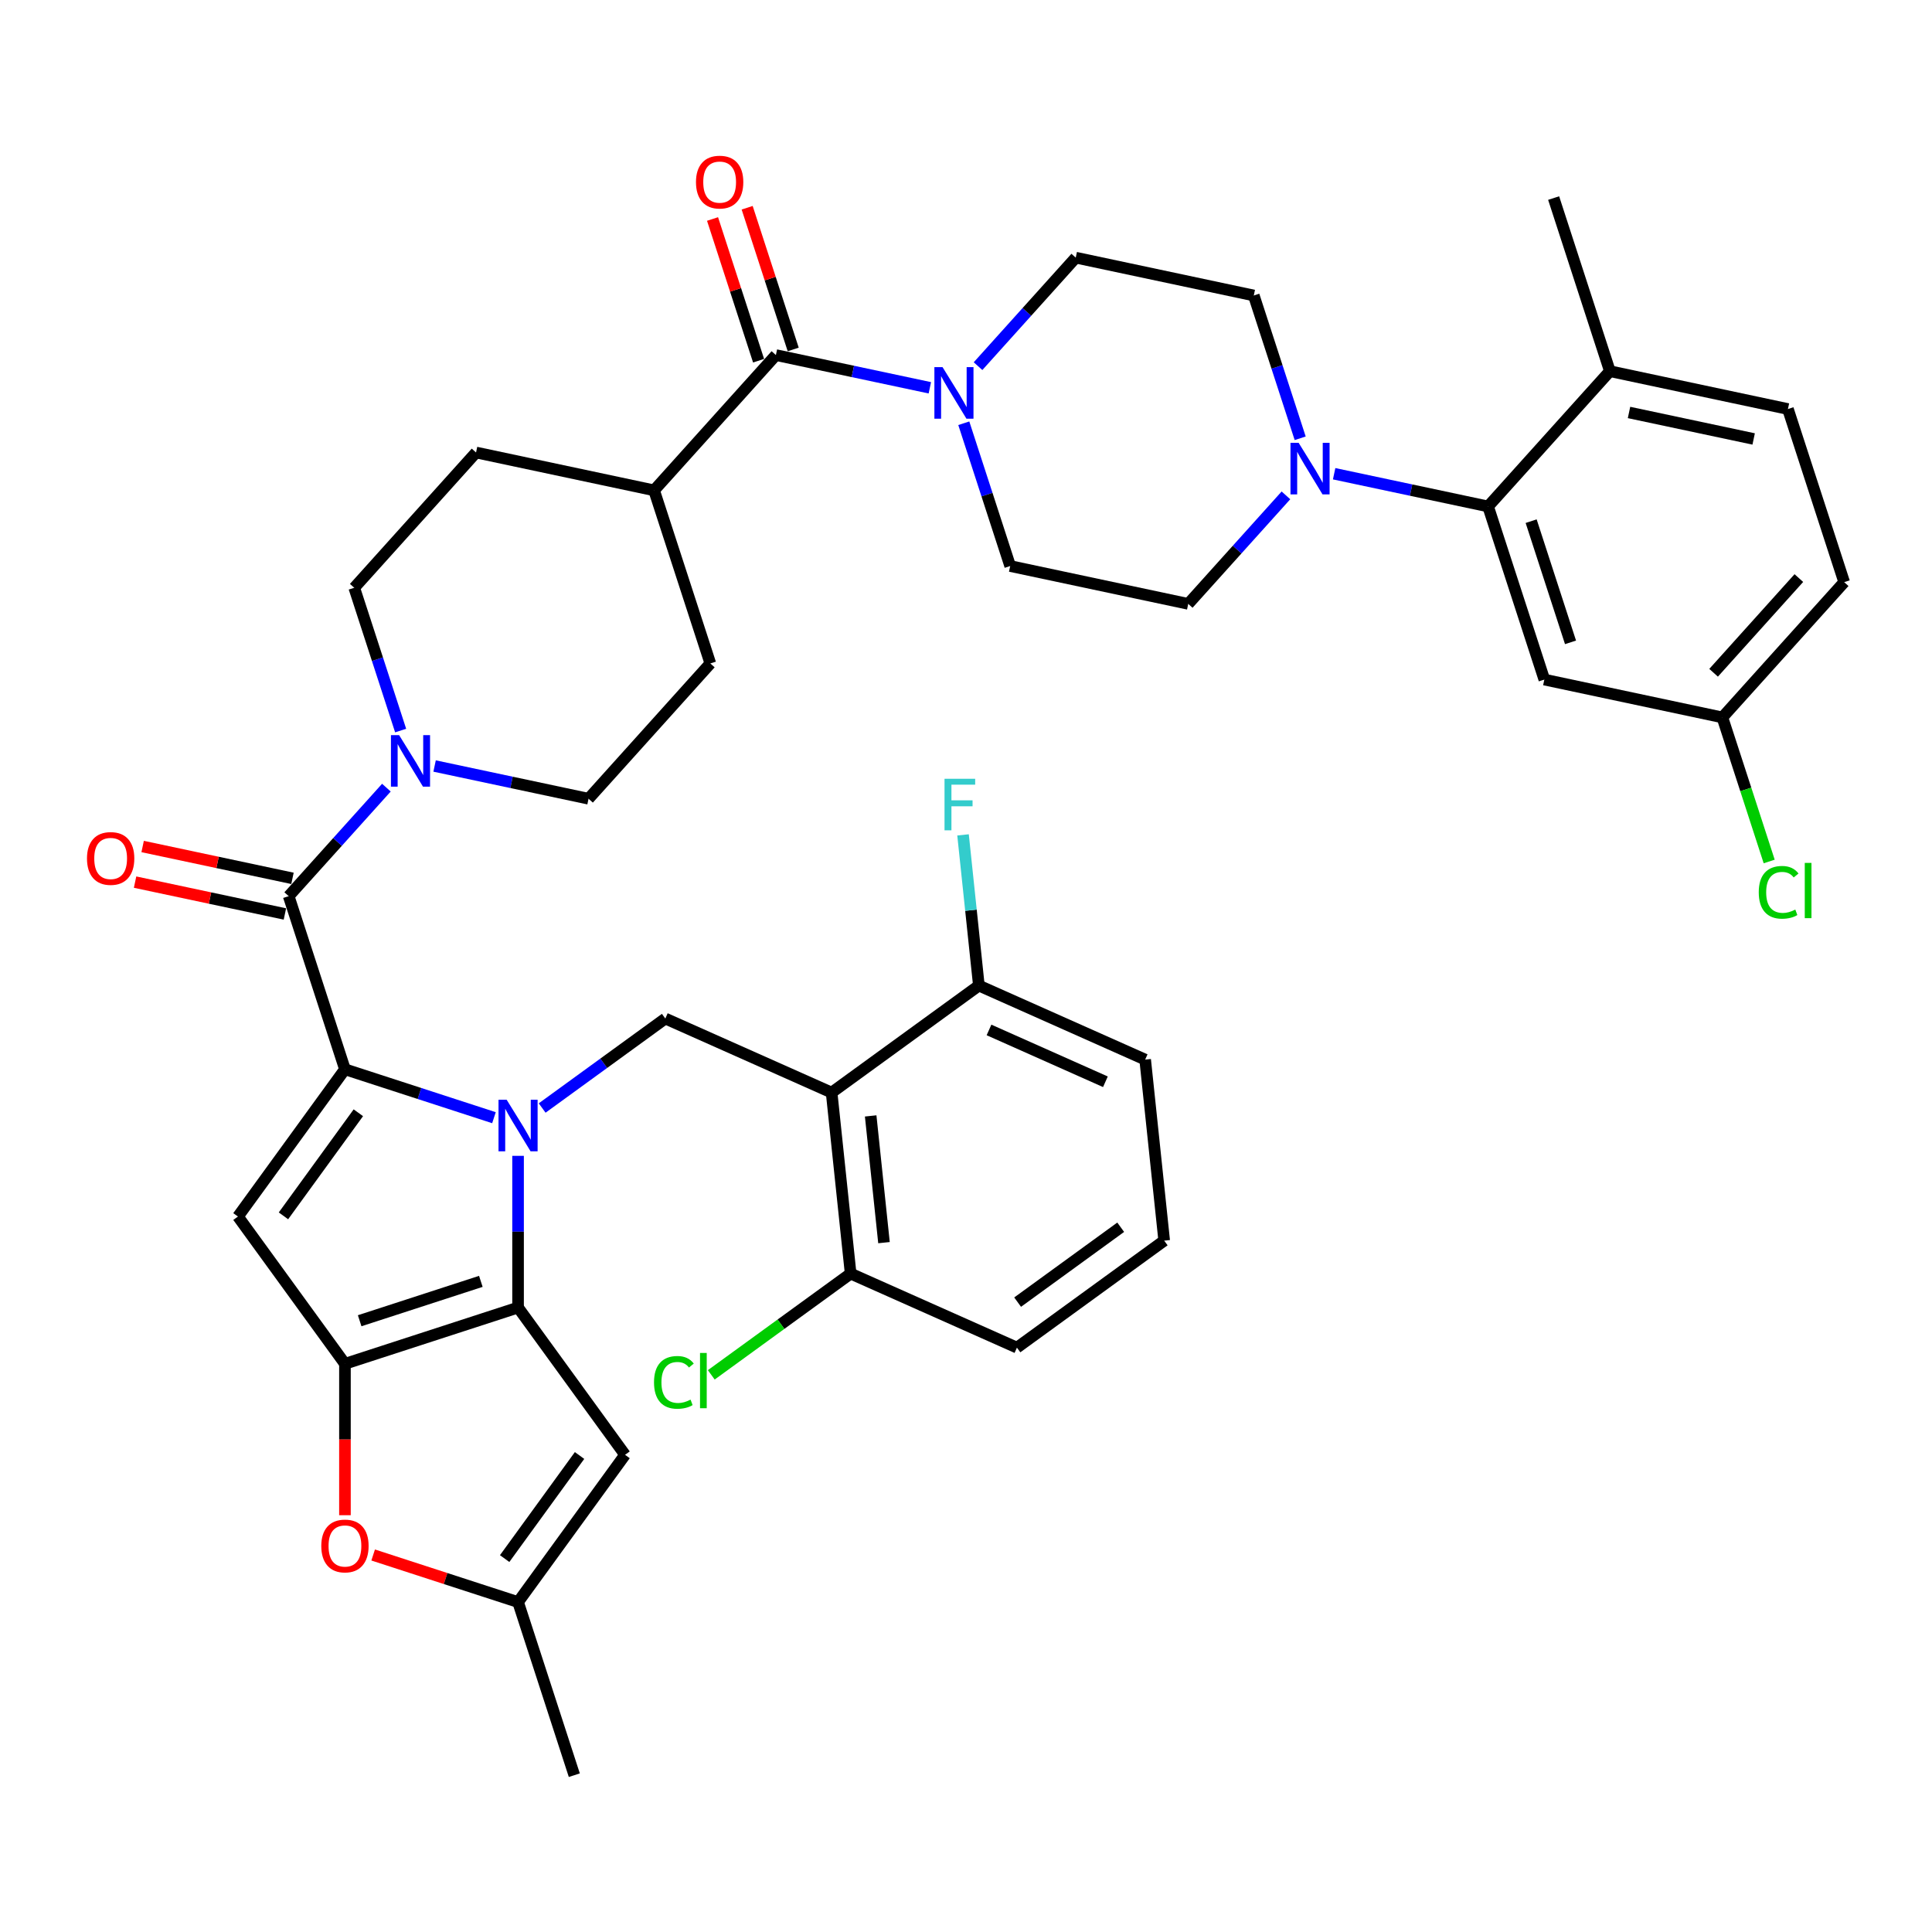 <?xml version='1.0' encoding='iso-8859-1'?>
<svg version='1.1' baseProfile='full'
              xmlns='http://www.w3.org/2000/svg'
                      xmlns:rdkit='http://www.rdkit.org/xml'
                      xmlns:xlink='http://www.w3.org/1999/xlink'
                  xml:space='preserve'
width='1000px' height='1000px' viewBox='0 0 1000 1000'>
<!-- END OF HEADER -->
<rect style='opacity:1.0;fill:#FFFFFF;stroke:none' width='1000' height='1000' x='0' y='0'> </rect>
<path class='bond-0' d='M 255.674,578.517 L 217.108,565.986' style='fill:none;fill-rule:evenodd;stroke:#0000FF;stroke-width:6px;stroke-linecap:butt;stroke-linejoin:miter;stroke-opacity:1' />
<path class='bond-0' d='M 217.108,565.986 L 178.543,553.455' style='fill:none;fill-rule:evenodd;stroke:#000000;stroke-width:6px;stroke-linecap:butt;stroke-linejoin:miter;stroke-opacity:1' />
<path class='bond-1' d='M 268.148,598.266 L 268.148,637.526' style='fill:none;fill-rule:evenodd;stroke:#0000FF;stroke-width:6px;stroke-linecap:butt;stroke-linejoin:miter;stroke-opacity:1' />
<path class='bond-1' d='M 268.148,637.526 L 268.148,676.786' style='fill:none;fill-rule:evenodd;stroke:#000000;stroke-width:6px;stroke-linecap:butt;stroke-linejoin:miter;stroke-opacity:1' />
<path class='bond-6' d='M 280.622,573.507 L 312.496,550.349' style='fill:none;fill-rule:evenodd;stroke:#0000FF;stroke-width:6px;stroke-linecap:butt;stroke-linejoin:miter;stroke-opacity:1' />
<path class='bond-6' d='M 312.496,550.349 L 344.37,527.191' style='fill:none;fill-rule:evenodd;stroke:#000000;stroke-width:6px;stroke-linecap:butt;stroke-linejoin:miter;stroke-opacity:1' />
<path class='bond-3' d='M 178.543,553.455 L 123.164,629.678' style='fill:none;fill-rule:evenodd;stroke:#000000;stroke-width:6px;stroke-linecap:butt;stroke-linejoin:miter;stroke-opacity:1' />
<path class='bond-3' d='M 185.48,575.964 L 146.715,629.32' style='fill:none;fill-rule:evenodd;stroke:#000000;stroke-width:6px;stroke-linecap:butt;stroke-linejoin:miter;stroke-opacity:1' />
<path class='bond-4' d='M 178.543,553.455 L 149.428,463.85' style='fill:none;fill-rule:evenodd;stroke:#000000;stroke-width:6px;stroke-linecap:butt;stroke-linejoin:miter;stroke-opacity:1' />
<path class='bond-2' d='M 268.148,676.786 L 178.543,705.901' style='fill:none;fill-rule:evenodd;stroke:#000000;stroke-width:6px;stroke-linecap:butt;stroke-linejoin:miter;stroke-opacity:1' />
<path class='bond-2' d='M 248.884,663.232 L 186.161,683.612' style='fill:none;fill-rule:evenodd;stroke:#000000;stroke-width:6px;stroke-linecap:butt;stroke-linejoin:miter;stroke-opacity:1' />
<path class='bond-7' d='M 268.148,676.786 L 323.527,753.009' style='fill:none;fill-rule:evenodd;stroke:#000000;stroke-width:6px;stroke-linecap:butt;stroke-linejoin:miter;stroke-opacity:1' />
<path class='bond-8' d='M 178.543,705.901 L 178.543,745.085' style='fill:none;fill-rule:evenodd;stroke:#000000;stroke-width:6px;stroke-linecap:butt;stroke-linejoin:miter;stroke-opacity:1' />
<path class='bond-8' d='M 178.543,745.085 L 178.543,784.27' style='fill:none;fill-rule:evenodd;stroke:#FF0000;stroke-width:6px;stroke-linecap:butt;stroke-linejoin:miter;stroke-opacity:1' />
<path class='bond-41' d='M 178.543,705.901 L 123.164,629.678' style='fill:none;fill-rule:evenodd;stroke:#000000;stroke-width:6px;stroke-linecap:butt;stroke-linejoin:miter;stroke-opacity:1' />
<path class='bond-9' d='M 149.428,463.85 L 174.713,435.769' style='fill:none;fill-rule:evenodd;stroke:#000000;stroke-width:6px;stroke-linecap:butt;stroke-linejoin:miter;stroke-opacity:1' />
<path class='bond-9' d='M 174.713,435.769 L 199.997,407.688' style='fill:none;fill-rule:evenodd;stroke:#0000FF;stroke-width:6px;stroke-linecap:butt;stroke-linejoin:miter;stroke-opacity:1' />
<path class='bond-19' d='M 151.387,454.634 L 112.61,446.392' style='fill:none;fill-rule:evenodd;stroke:#000000;stroke-width:6px;stroke-linecap:butt;stroke-linejoin:miter;stroke-opacity:1' />
<path class='bond-19' d='M 112.61,446.392 L 73.833,438.15' style='fill:none;fill-rule:evenodd;stroke:#FF0000;stroke-width:6px;stroke-linecap:butt;stroke-linejoin:miter;stroke-opacity:1' />
<path class='bond-19' d='M 147.469,473.066 L 108.692,464.824' style='fill:none;fill-rule:evenodd;stroke:#000000;stroke-width:6px;stroke-linecap:butt;stroke-linejoin:miter;stroke-opacity:1' />
<path class='bond-19' d='M 108.692,464.824 L 69.915,456.581' style='fill:none;fill-rule:evenodd;stroke:#FF0000;stroke-width:6px;stroke-linecap:butt;stroke-linejoin:miter;stroke-opacity:1' />
<path class='bond-5' d='M 430.441,565.512 L 344.37,527.191' style='fill:none;fill-rule:evenodd;stroke:#000000;stroke-width:6px;stroke-linecap:butt;stroke-linejoin:miter;stroke-opacity:1' />
<path class='bond-16' d='M 430.441,565.512 L 440.29,659.212' style='fill:none;fill-rule:evenodd;stroke:#000000;stroke-width:6px;stroke-linecap:butt;stroke-linejoin:miter;stroke-opacity:1' />
<path class='bond-16' d='M 450.659,577.597 L 457.552,643.188' style='fill:none;fill-rule:evenodd;stroke:#000000;stroke-width:6px;stroke-linecap:butt;stroke-linejoin:miter;stroke-opacity:1' />
<path class='bond-17' d='M 430.441,565.512 L 506.664,510.133' style='fill:none;fill-rule:evenodd;stroke:#000000;stroke-width:6px;stroke-linecap:butt;stroke-linejoin:miter;stroke-opacity:1' />
<path class='bond-14' d='M 323.527,753.009 L 268.148,829.231' style='fill:none;fill-rule:evenodd;stroke:#000000;stroke-width:6px;stroke-linecap:butt;stroke-linejoin:miter;stroke-opacity:1' />
<path class='bond-14' d='M 299.975,753.366 L 261.21,806.722' style='fill:none;fill-rule:evenodd;stroke:#000000;stroke-width:6px;stroke-linecap:butt;stroke-linejoin:miter;stroke-opacity:1' />
<path class='bond-42' d='M 193.146,804.862 L 230.647,817.047' style='fill:none;fill-rule:evenodd;stroke:#FF0000;stroke-width:6px;stroke-linecap:butt;stroke-linejoin:miter;stroke-opacity:1' />
<path class='bond-42' d='M 230.647,817.047 L 268.148,829.231' style='fill:none;fill-rule:evenodd;stroke:#000000;stroke-width:6px;stroke-linecap:butt;stroke-linejoin:miter;stroke-opacity:1' />
<path class='bond-25' d='M 224.946,396.485 L 264.787,404.954' style='fill:none;fill-rule:evenodd;stroke:#0000FF;stroke-width:6px;stroke-linecap:butt;stroke-linejoin:miter;stroke-opacity:1' />
<path class='bond-25' d='M 264.787,404.954 L 304.629,413.423' style='fill:none;fill-rule:evenodd;stroke:#000000;stroke-width:6px;stroke-linecap:butt;stroke-linejoin:miter;stroke-opacity:1' />
<path class='bond-26' d='M 207.371,378.137 L 195.364,341.183' style='fill:none;fill-rule:evenodd;stroke:#0000FF;stroke-width:6px;stroke-linecap:butt;stroke-linejoin:miter;stroke-opacity:1' />
<path class='bond-26' d='M 195.364,341.183 L 183.357,304.229' style='fill:none;fill-rule:evenodd;stroke:#000000;stroke-width:6px;stroke-linecap:butt;stroke-linejoin:miter;stroke-opacity:1' />
<path class='bond-10' d='M 401.6,183.785 L 338.557,253.801' style='fill:none;fill-rule:evenodd;stroke:#000000;stroke-width:6px;stroke-linecap:butt;stroke-linejoin:miter;stroke-opacity:1' />
<path class='bond-11' d='M 401.6,183.785 L 441.442,192.253' style='fill:none;fill-rule:evenodd;stroke:#000000;stroke-width:6px;stroke-linecap:butt;stroke-linejoin:miter;stroke-opacity:1' />
<path class='bond-11' d='M 441.442,192.253 L 481.284,200.722' style='fill:none;fill-rule:evenodd;stroke:#0000FF;stroke-width:6px;stroke-linecap:butt;stroke-linejoin:miter;stroke-opacity:1' />
<path class='bond-27' d='M 410.561,180.873 L 398.646,144.202' style='fill:none;fill-rule:evenodd;stroke:#000000;stroke-width:6px;stroke-linecap:butt;stroke-linejoin:miter;stroke-opacity:1' />
<path class='bond-27' d='M 398.646,144.202 L 386.73,107.53' style='fill:none;fill-rule:evenodd;stroke:#FF0000;stroke-width:6px;stroke-linecap:butt;stroke-linejoin:miter;stroke-opacity:1' />
<path class='bond-27' d='M 392.64,186.696 L 380.725,150.024' style='fill:none;fill-rule:evenodd;stroke:#000000;stroke-width:6px;stroke-linecap:butt;stroke-linejoin:miter;stroke-opacity:1' />
<path class='bond-27' d='M 380.725,150.024 L 368.809,113.353' style='fill:none;fill-rule:evenodd;stroke:#FF0000;stroke-width:6px;stroke-linecap:butt;stroke-linejoin:miter;stroke-opacity:1' />
<path class='bond-21' d='M 498.858,219.07 L 510.865,256.024' style='fill:none;fill-rule:evenodd;stroke:#0000FF;stroke-width:6px;stroke-linecap:butt;stroke-linejoin:miter;stroke-opacity:1' />
<path class='bond-21' d='M 510.865,256.024 L 522.872,292.978' style='fill:none;fill-rule:evenodd;stroke:#000000;stroke-width:6px;stroke-linecap:butt;stroke-linejoin:miter;stroke-opacity:1' />
<path class='bond-22' d='M 506.232,189.519 L 531.517,161.438' style='fill:none;fill-rule:evenodd;stroke:#0000FF;stroke-width:6px;stroke-linecap:butt;stroke-linejoin:miter;stroke-opacity:1' />
<path class='bond-22' d='M 531.517,161.438 L 556.801,133.357' style='fill:none;fill-rule:evenodd;stroke:#000000;stroke-width:6px;stroke-linecap:butt;stroke-linejoin:miter;stroke-opacity:1' />
<path class='bond-12' d='M 672.973,226.854 L 660.966,189.9' style='fill:none;fill-rule:evenodd;stroke:#0000FF;stroke-width:6px;stroke-linecap:butt;stroke-linejoin:miter;stroke-opacity:1' />
<path class='bond-12' d='M 660.966,189.9 L 648.958,152.946' style='fill:none;fill-rule:evenodd;stroke:#000000;stroke-width:6px;stroke-linecap:butt;stroke-linejoin:miter;stroke-opacity:1' />
<path class='bond-13' d='M 690.547,245.202 L 730.389,253.671' style='fill:none;fill-rule:evenodd;stroke:#0000FF;stroke-width:6px;stroke-linecap:butt;stroke-linejoin:miter;stroke-opacity:1' />
<path class='bond-13' d='M 730.389,253.671 L 770.23,262.139' style='fill:none;fill-rule:evenodd;stroke:#000000;stroke-width:6px;stroke-linecap:butt;stroke-linejoin:miter;stroke-opacity:1' />
<path class='bond-45' d='M 665.599,256.405 L 640.314,284.486' style='fill:none;fill-rule:evenodd;stroke:#0000FF;stroke-width:6px;stroke-linecap:butt;stroke-linejoin:miter;stroke-opacity:1' />
<path class='bond-45' d='M 640.314,284.486 L 615.03,312.567' style='fill:none;fill-rule:evenodd;stroke:#000000;stroke-width:6px;stroke-linecap:butt;stroke-linejoin:miter;stroke-opacity:1' />
<path class='bond-15' d='M 770.23,262.139 L 799.345,351.744' style='fill:none;fill-rule:evenodd;stroke:#000000;stroke-width:6px;stroke-linecap:butt;stroke-linejoin:miter;stroke-opacity:1' />
<path class='bond-15' d='M 792.519,269.757 L 812.899,332.481' style='fill:none;fill-rule:evenodd;stroke:#000000;stroke-width:6px;stroke-linecap:butt;stroke-linejoin:miter;stroke-opacity:1' />
<path class='bond-20' d='M 770.23,262.139 L 833.273,192.123' style='fill:none;fill-rule:evenodd;stroke:#000000;stroke-width:6px;stroke-linecap:butt;stroke-linejoin:miter;stroke-opacity:1' />
<path class='bond-36' d='M 268.148,829.231 L 297.262,918.836' style='fill:none;fill-rule:evenodd;stroke:#000000;stroke-width:6px;stroke-linecap:butt;stroke-linejoin:miter;stroke-opacity:1' />
<path class='bond-31' d='M 799.345,351.744 L 891.502,371.333' style='fill:none;fill-rule:evenodd;stroke:#000000;stroke-width:6px;stroke-linecap:butt;stroke-linejoin:miter;stroke-opacity:1' />
<path class='bond-33' d='M 440.29,659.212 L 404.223,685.416' style='fill:none;fill-rule:evenodd;stroke:#000000;stroke-width:6px;stroke-linecap:butt;stroke-linejoin:miter;stroke-opacity:1' />
<path class='bond-33' d='M 404.223,685.416 L 368.156,711.62' style='fill:none;fill-rule:evenodd;stroke:#00CC00;stroke-width:6px;stroke-linecap:butt;stroke-linejoin:miter;stroke-opacity:1' />
<path class='bond-38' d='M 440.29,659.212 L 526.361,697.533' style='fill:none;fill-rule:evenodd;stroke:#000000;stroke-width:6px;stroke-linecap:butt;stroke-linejoin:miter;stroke-opacity:1' />
<path class='bond-32' d='M 506.664,510.133 L 502.565,471.131' style='fill:none;fill-rule:evenodd;stroke:#000000;stroke-width:6px;stroke-linecap:butt;stroke-linejoin:miter;stroke-opacity:1' />
<path class='bond-32' d='M 502.565,471.131 L 498.465,432.129' style='fill:none;fill-rule:evenodd;stroke:#33CCCC;stroke-width:6px;stroke-linecap:butt;stroke-linejoin:miter;stroke-opacity:1' />
<path class='bond-39' d='M 506.664,510.133 L 592.735,548.454' style='fill:none;fill-rule:evenodd;stroke:#000000;stroke-width:6px;stroke-linecap:butt;stroke-linejoin:miter;stroke-opacity:1' />
<path class='bond-39' d='M 511.91,533.095 L 572.16,559.92' style='fill:none;fill-rule:evenodd;stroke:#000000;stroke-width:6px;stroke-linecap:butt;stroke-linejoin:miter;stroke-opacity:1' />
<path class='bond-18' d='M 338.557,253.801 L 246.4,234.212' style='fill:none;fill-rule:evenodd;stroke:#000000;stroke-width:6px;stroke-linecap:butt;stroke-linejoin:miter;stroke-opacity:1' />
<path class='bond-44' d='M 338.557,253.801 L 367.672,343.406' style='fill:none;fill-rule:evenodd;stroke:#000000;stroke-width:6px;stroke-linecap:butt;stroke-linejoin:miter;stroke-opacity:1' />
<path class='bond-30' d='M 833.273,192.123 L 925.431,211.712' style='fill:none;fill-rule:evenodd;stroke:#000000;stroke-width:6px;stroke-linecap:butt;stroke-linejoin:miter;stroke-opacity:1' />
<path class='bond-30' d='M 843.179,213.493 L 907.69,227.205' style='fill:none;fill-rule:evenodd;stroke:#000000;stroke-width:6px;stroke-linecap:butt;stroke-linejoin:miter;stroke-opacity:1' />
<path class='bond-40' d='M 833.273,192.123 L 804.159,102.518' style='fill:none;fill-rule:evenodd;stroke:#000000;stroke-width:6px;stroke-linecap:butt;stroke-linejoin:miter;stroke-opacity:1' />
<path class='bond-24' d='M 522.872,292.978 L 615.03,312.567' style='fill:none;fill-rule:evenodd;stroke:#000000;stroke-width:6px;stroke-linecap:butt;stroke-linejoin:miter;stroke-opacity:1' />
<path class='bond-23' d='M 556.801,133.357 L 648.958,152.946' style='fill:none;fill-rule:evenodd;stroke:#000000;stroke-width:6px;stroke-linecap:butt;stroke-linejoin:miter;stroke-opacity:1' />
<path class='bond-29' d='M 304.629,413.423 L 367.672,343.406' style='fill:none;fill-rule:evenodd;stroke:#000000;stroke-width:6px;stroke-linecap:butt;stroke-linejoin:miter;stroke-opacity:1' />
<path class='bond-28' d='M 183.357,304.229 L 246.4,234.212' style='fill:none;fill-rule:evenodd;stroke:#000000;stroke-width:6px;stroke-linecap:butt;stroke-linejoin:miter;stroke-opacity:1' />
<path class='bond-34' d='M 925.431,211.712 L 954.545,301.317' style='fill:none;fill-rule:evenodd;stroke:#000000;stroke-width:6px;stroke-linecap:butt;stroke-linejoin:miter;stroke-opacity:1' />
<path class='bond-35' d='M 891.502,371.333 L 903.617,408.617' style='fill:none;fill-rule:evenodd;stroke:#000000;stroke-width:6px;stroke-linecap:butt;stroke-linejoin:miter;stroke-opacity:1' />
<path class='bond-35' d='M 903.617,408.617 L 915.731,445.901' style='fill:none;fill-rule:evenodd;stroke:#00CC00;stroke-width:6px;stroke-linecap:butt;stroke-linejoin:miter;stroke-opacity:1' />
<path class='bond-46' d='M 891.502,371.333 L 954.545,301.317' style='fill:none;fill-rule:evenodd;stroke:#000000;stroke-width:6px;stroke-linecap:butt;stroke-linejoin:miter;stroke-opacity:1' />
<path class='bond-46' d='M 886.956,348.222 L 931.086,299.211' style='fill:none;fill-rule:evenodd;stroke:#000000;stroke-width:6px;stroke-linecap:butt;stroke-linejoin:miter;stroke-opacity:1' />
<path class='bond-37' d='M 602.583,642.155 L 592.735,548.454' style='fill:none;fill-rule:evenodd;stroke:#000000;stroke-width:6px;stroke-linecap:butt;stroke-linejoin:miter;stroke-opacity:1' />
<path class='bond-43' d='M 602.583,642.155 L 526.361,697.533' style='fill:none;fill-rule:evenodd;stroke:#000000;stroke-width:6px;stroke-linecap:butt;stroke-linejoin:miter;stroke-opacity:1' />
<path class='bond-43' d='M 580.074,635.217 L 526.718,673.982' style='fill:none;fill-rule:evenodd;stroke:#000000;stroke-width:6px;stroke-linecap:butt;stroke-linejoin:miter;stroke-opacity:1' />
<path  class='atom-0' d='M 262.25 569.229
L 270.993 583.361
Q 271.86 584.756, 273.254 587.281
Q 274.649 589.806, 274.724 589.956
L 274.724 569.229
L 278.267 569.229
L 278.267 595.911
L 274.611 595.911
L 265.227 580.459
Q 264.134 578.65, 262.966 576.578
Q 261.835 574.505, 261.496 573.864
L 261.496 595.911
L 258.029 595.911
L 258.029 569.229
L 262.25 569.229
' fill='#0000FF'/>
<path  class='atom-9' d='M 166.295 800.192
Q 166.295 793.786, 169.46 790.205
Q 172.626 786.625, 178.543 786.625
Q 184.459 786.625, 187.625 790.205
Q 190.791 793.786, 190.791 800.192
Q 190.791 806.674, 187.587 810.368
Q 184.384 814.023, 178.543 814.023
Q 172.664 814.023, 169.46 810.368
Q 166.295 806.712, 166.295 800.192
M 178.543 811.008
Q 182.613 811.008, 184.799 808.295
Q 187.022 805.544, 187.022 800.192
Q 187.022 794.954, 184.799 792.316
Q 182.613 789.64, 178.543 789.64
Q 174.473 789.64, 172.249 792.278
Q 170.063 794.916, 170.063 800.192
Q 170.063 805.581, 172.249 808.295
Q 174.473 811.008, 178.543 811.008
' fill='#FF0000'/>
<path  class='atom-10' d='M 206.573 380.493
L 215.317 394.625
Q 216.183 396.02, 217.578 398.545
Q 218.972 401.07, 219.048 401.22
L 219.048 380.493
L 222.59 380.493
L 222.59 407.175
L 218.935 407.175
L 209.551 391.723
Q 208.458 389.914, 207.289 387.842
Q 206.159 385.769, 205.82 385.128
L 205.82 407.175
L 202.352 407.175
L 202.352 380.493
L 206.573 380.493
' fill='#0000FF'/>
<path  class='atom-12' d='M 487.86 190.032
L 496.603 204.165
Q 497.47 205.559, 498.864 208.084
Q 500.259 210.609, 500.334 210.76
L 500.334 190.032
L 503.877 190.032
L 503.877 216.714
L 500.221 216.714
L 490.837 201.263
Q 489.744 199.454, 488.576 197.381
Q 487.445 195.308, 487.106 194.668
L 487.106 216.714
L 483.639 216.714
L 483.639 190.032
L 487.86 190.032
' fill='#0000FF'/>
<path  class='atom-13' d='M 672.175 229.21
L 680.918 243.342
Q 681.785 244.736, 683.179 247.261
Q 684.574 249.786, 684.649 249.937
L 684.649 229.21
L 688.192 229.21
L 688.192 255.892
L 684.536 255.892
L 675.152 240.44
Q 674.059 238.631, 672.891 236.559
Q 671.76 234.486, 671.421 233.845
L 671.421 255.892
L 667.954 255.892
L 667.954 229.21
L 672.175 229.21
' fill='#0000FF'/>
<path  class='atom-20' d='M 45.023 444.337
Q 45.023 437.93, 48.188 434.35
Q 51.354 430.77, 57.271 430.77
Q 63.188 430.77, 66.353 434.35
Q 69.519 437.93, 69.519 444.337
Q 69.519 450.819, 66.316 454.512
Q 63.112 458.168, 57.271 458.168
Q 51.392 458.168, 48.188 454.512
Q 45.023 450.857, 45.023 444.337
M 57.271 455.153
Q 61.341 455.153, 63.527 452.44
Q 65.75 449.688, 65.75 444.337
Q 65.75 439.098, 63.527 436.46
Q 61.341 433.785, 57.271 433.785
Q 53.201 433.785, 50.977 436.423
Q 48.791 439.061, 48.791 444.337
Q 48.791 449.726, 50.977 452.44
Q 53.201 455.153, 57.271 455.153
' fill='#FF0000'/>
<path  class='atom-28' d='M 360.238 94.255
Q 360.238 87.848, 363.404 84.268
Q 366.569 80.688, 372.486 80.688
Q 378.403 80.688, 381.568 84.268
Q 384.734 87.848, 384.734 94.255
Q 384.734 100.737, 381.531 104.43
Q 378.327 108.086, 372.486 108.086
Q 366.607 108.086, 363.404 104.43
Q 360.238 100.775, 360.238 94.255
M 372.486 105.071
Q 376.556 105.071, 378.742 102.358
Q 380.965 99.606, 380.965 94.255
Q 380.965 89.016, 378.742 86.378
Q 376.556 83.703, 372.486 83.703
Q 368.416 83.703, 366.192 86.341
Q 364.007 88.979, 364.007 94.255
Q 364.007 99.644, 366.192 102.358
Q 368.416 105.071, 372.486 105.071
' fill='#FF0000'/>
<path  class='atom-33' d='M 488.883 403.092
L 504.749 403.092
L 504.749 406.144
L 492.463 406.144
L 492.463 414.247
L 503.392 414.247
L 503.392 417.337
L 492.463 417.337
L 492.463 429.774
L 488.883 429.774
L 488.883 403.092
' fill='#33CCCC'/>
<path  class='atom-34' d='M 338.516 715.515
Q 338.516 708.882, 341.606 705.415
Q 344.734 701.91, 350.651 701.91
Q 356.153 701.91, 359.092 705.791
L 356.605 707.826
Q 354.457 705, 350.651 705
Q 346.618 705, 344.47 707.713
Q 342.36 710.389, 342.36 715.515
Q 342.36 720.791, 344.545 723.504
Q 346.769 726.218, 351.065 726.218
Q 354.005 726.218, 357.434 724.446
L 358.489 727.273
Q 357.095 728.177, 354.985 728.705
Q 352.874 729.232, 350.538 729.232
Q 344.734 729.232, 341.606 725.69
Q 338.516 722.147, 338.516 715.515
' fill='#00CC00'/>
<path  class='atom-34' d='M 362.333 700.289
L 365.801 700.289
L 365.801 728.893
L 362.333 728.893
L 362.333 700.289
' fill='#00CC00'/>
<path  class='atom-36' d='M 910.328 461.862
Q 910.328 455.229, 913.419 451.762
Q 916.547 448.257, 922.464 448.257
Q 927.966 448.257, 930.905 452.138
L 928.418 454.173
Q 926.27 451.347, 922.464 451.347
Q 918.431 451.347, 916.283 454.06
Q 914.172 456.736, 914.172 461.862
Q 914.172 467.138, 916.358 469.851
Q 918.582 472.564, 922.878 472.564
Q 925.818 472.564, 929.247 470.793
L 930.302 473.62
Q 928.908 474.524, 926.797 475.052
Q 924.687 475.579, 922.35 475.579
Q 916.547 475.579, 913.419 472.037
Q 910.328 468.494, 910.328 461.862
' fill='#00CC00'/>
<path  class='atom-36' d='M 934.146 446.636
L 937.613 446.636
L 937.613 475.24
L 934.146 475.24
L 934.146 446.636
' fill='#00CC00'/>
</svg>
